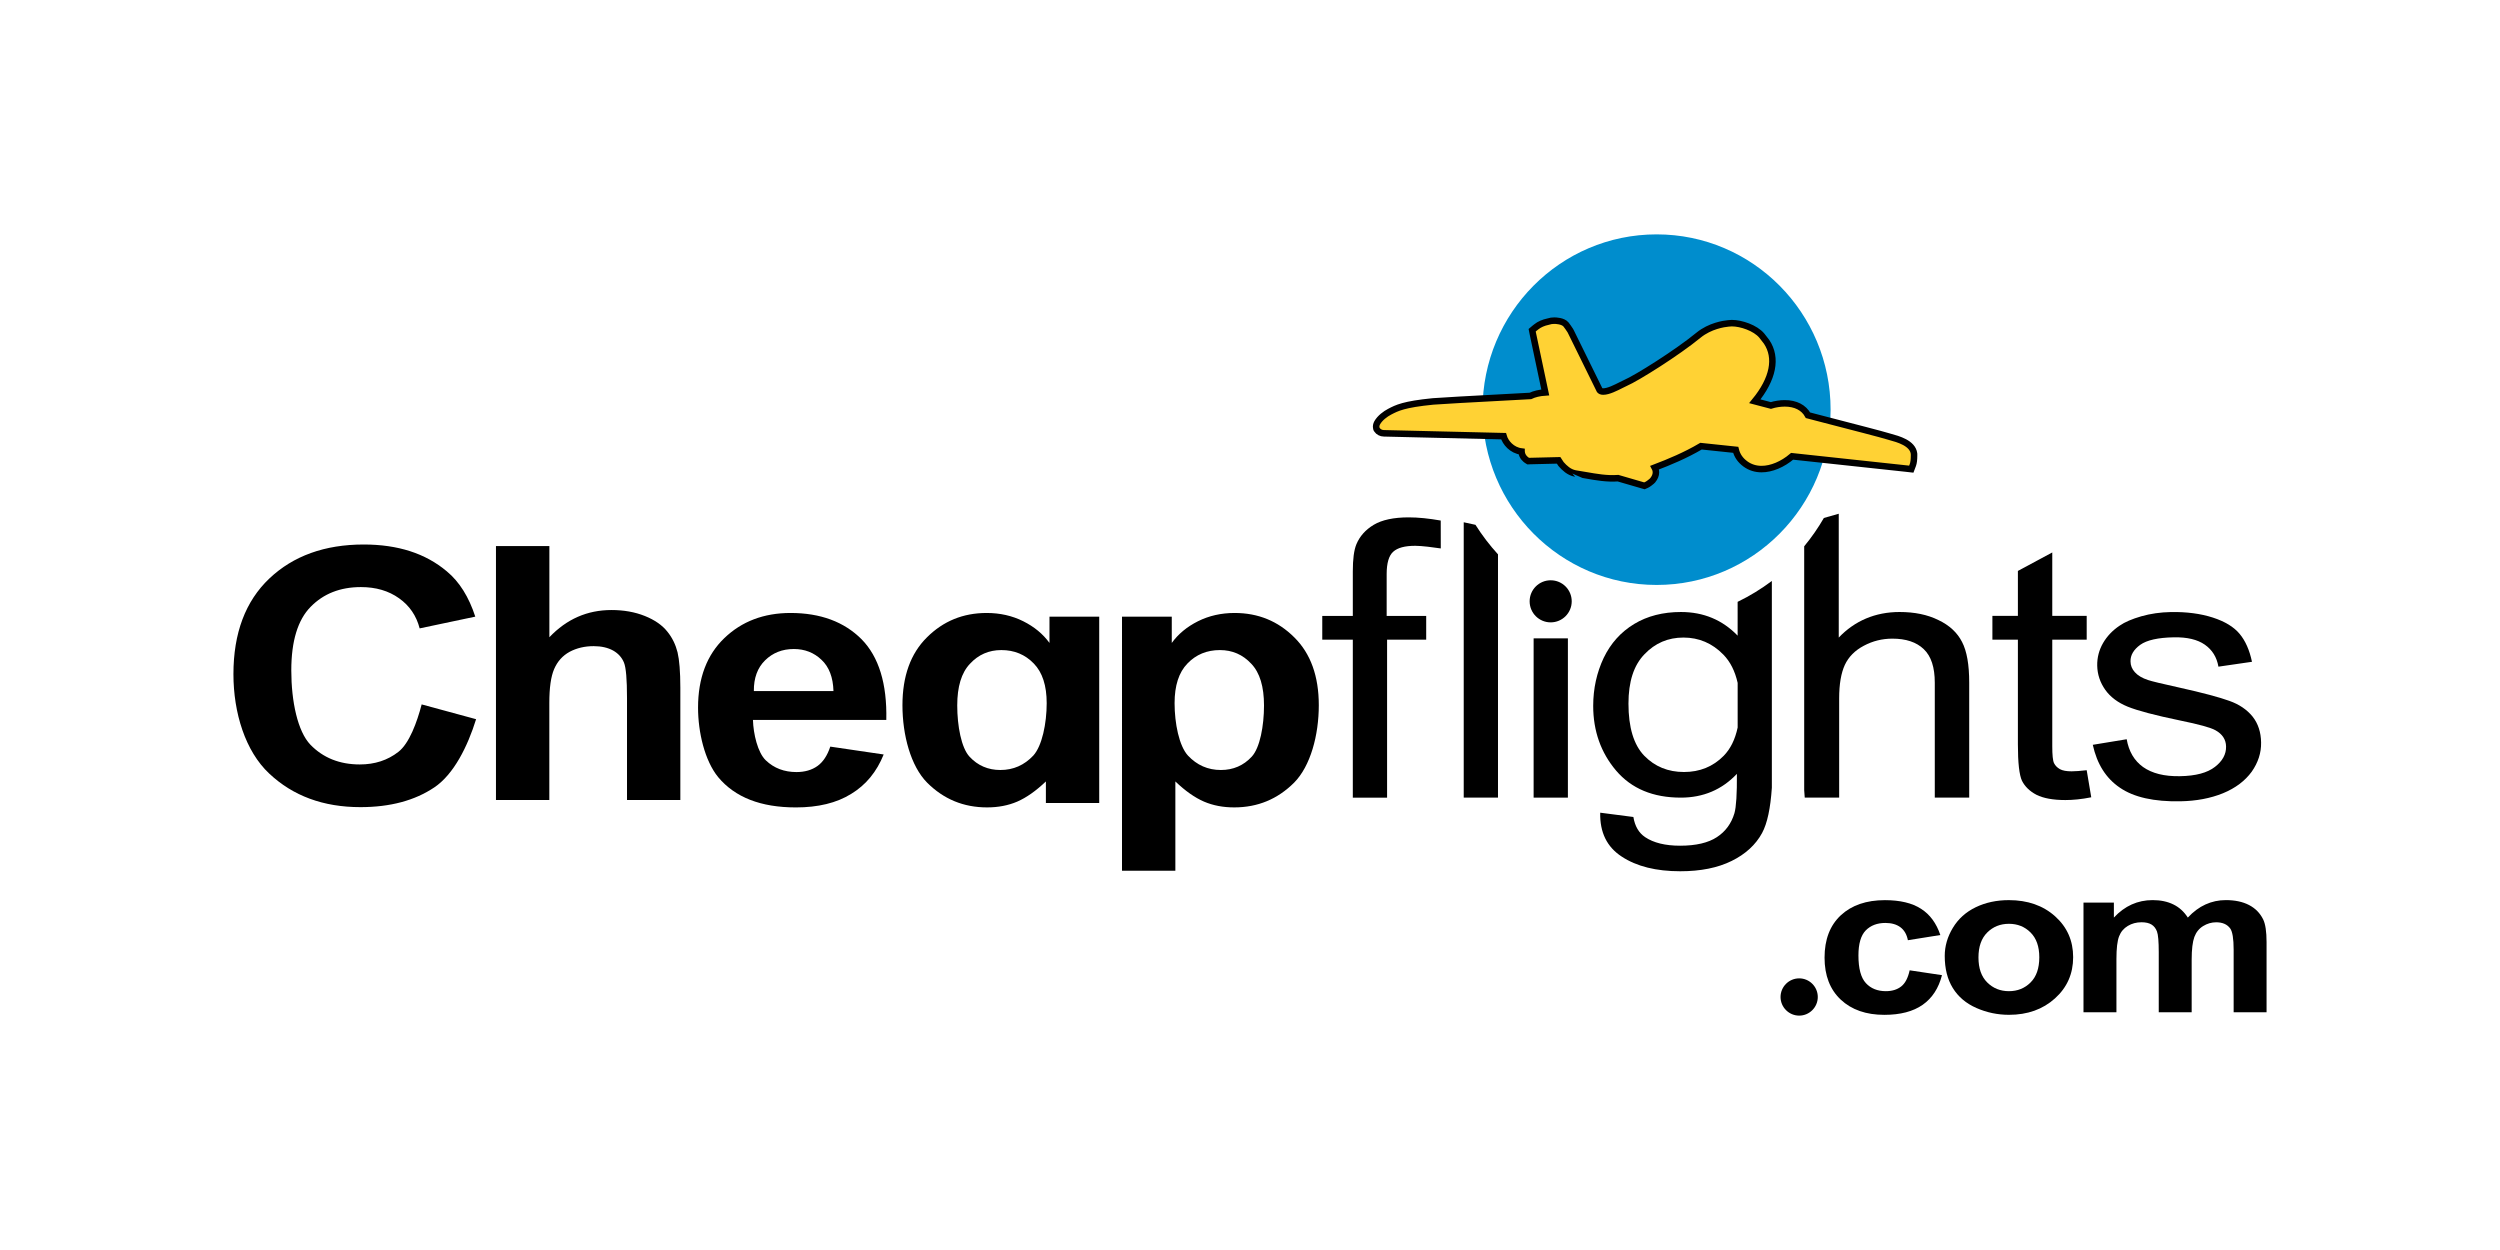 <?xml version="1.0" encoding="utf-8"?>
<!-- Generator: Adobe Illustrator 16.0.3, SVG Export Plug-In . SVG Version: 6.00 Build 0)  -->
<svg version="1.2" baseProfile="tiny" xmlns="http://www.w3.org/2000/svg" xmlns:xlink="http://www.w3.org/1999/xlink" x="0px"
	 y="0px" width="96px" height="48px" viewBox="0 0 96 48" xml:space="preserve">
<g id="labels.01">
</g>
<g id="cheapFlights.01">
	<g>
		<g>
			<path d="M21.096,20.968v3.502c0.663-0.699,1.459-1.045,2.383-1.045c0.471,0,0.9,0.075,1.284,0.229
				c0.381,0.153,0.668,0.355,0.859,0.595c0.195,0.239,0.323,0.509,0.396,0.801c0.069,0.291,0.107,0.743,0.107,1.358v4.311h-2.048
				v-3.913c0-0.716-0.038-1.173-0.117-1.363c-0.08-0.196-0.219-0.35-0.414-0.461c-0.201-0.111-0.451-0.17-0.748-0.17
				c-0.345,0-0.653,0.073-0.924,0.217c-0.271,0.149-0.467,0.367-0.595,0.663c-0.126,0.293-0.185,0.728-0.185,1.3v3.728h-2.049v-9.75
				H21.096L21.096,20.968z"/>
			<path d="M16.192,27.049l2.09,0.568c-0.323,1.041-0.854,2.114-1.603,2.618c-0.749,0.504-1.693,0.759-2.839,0.759
				c-1.423,0-2.59-0.431-3.502-1.29c-0.918-0.859-1.374-2.331-1.374-3.817c0-1.575,0.461-2.801,1.379-3.672
				c0.918-0.87,2.129-1.306,3.624-1.306c1.312,0,2.373,0.341,3.19,1.03c0.488,0.404,0.848,0.986,1.094,1.74l-2.136,0.451
				c-0.126-0.488-0.392-0.875-0.79-1.156c-0.402-0.287-0.891-0.43-1.465-0.43c-0.795,0-1.438,0.254-1.931,0.758
				c-0.493,0.5-0.743,1.316-0.743,2.441c0,1.194,0.244,2.342,0.732,2.852c0.488,0.504,1.12,0.76,1.899,0.76
				c0.573,0,1.067-0.16,1.481-0.483C15.714,28.549,16.012,27.739,16.192,27.049L16.192,27.049z"/>
			<path d="M42.21,23.68H40.3v1.009c-0.25-0.345-0.583-0.621-1.009-0.834c-0.424-0.212-0.891-0.317-1.406-0.317
				c-0.901,0-1.666,0.312-2.293,0.939c-0.625,0.619-0.938,1.49-0.938,2.604c0,1.146,0.318,2.338,0.949,2.974
				c0.631,0.631,1.396,0.949,2.298,0.949c0.43,0,0.817-0.074,1.163-0.223c0.348-0.152,0.715-0.408,1.098-0.774v0.828h2.048V23.68
				L42.21,23.68z M40.193,27.002c0,0.773-0.176,1.641-0.515,2.013c-0.345,0.366-0.763,0.553-1.264,0.553
				c-0.472,0-0.869-0.171-1.183-0.51c-0.318-0.341-0.473-1.19-0.473-1.966c0-0.723,0.16-1.258,0.489-1.603
				c0.323-0.351,0.727-0.526,1.204-0.526c0.499,0,0.913,0.171,1.246,0.516C40.029,25.818,40.193,26.328,40.193,27.002L40.193,27.002
				z"/>
			<path d="M43.086,23.68h1.91v1.009c0.25-0.345,0.583-0.621,1.008-0.834c0.425-0.212,0.893-0.317,1.408-0.317
				c0.901,0,1.664,0.312,2.291,0.939c0.626,0.619,0.939,1.49,0.939,2.604c0,1.146-0.318,2.338-0.949,2.974
				c-0.633,0.631-1.396,0.949-2.299,0.949c-0.43,0-0.816-0.074-1.162-0.223c-0.351-0.152-0.717-0.408-1.098-0.774v3.429h-2.049
				V23.68L43.086,23.68z M45.104,27.002c0,0.773,0.173,1.641,0.514,2.013c0.344,0.366,0.764,0.553,1.264,0.553
				c0.473,0,0.87-0.171,1.183-0.51c0.318-0.341,0.473-1.19,0.473-1.966c0-0.723-0.159-1.258-0.488-1.603
				c-0.325-0.351-0.728-0.526-1.206-0.526c-0.497,0-0.917,0.171-1.246,0.516C45.267,25.818,45.104,26.328,45.104,27.002
				L45.104,27.002z"/>
			<path d="M31.883,28.67l2.05,0.302c-0.267,0.664-0.68,1.169-1.247,1.513c-0.563,0.351-1.275,0.52-2.123,0.52
				c-1.35,0-2.34-0.387-2.988-1.166c-0.51-0.627-0.77-1.711-0.77-2.666c0-1.136,0.34-2.028,1.009-2.669
				c0.667-0.642,1.517-0.966,2.542-0.966c1.151,0,2.059,0.34,2.727,1.008c0.664,0.675,0.982,1.709,0.951,3.099h-5.121
				c0.016,0.536,0.181,1.254,0.494,1.552c0.317,0.303,0.711,0.45,1.177,0.45c0.318,0,0.59-0.078,0.807-0.233
				C31.607,29.259,31.771,29.01,31.883,28.67L31.883,28.67z M32.005,26.535c-0.015-0.525-0.169-0.929-0.46-1.199
				c-0.288-0.276-0.644-0.414-1.062-0.414c-0.446,0-0.812,0.148-1.104,0.435s-0.436,0.68-0.431,1.179H32.005L32.005,26.535z"/>
			<g>
				<rect x="58.891" y="24.513" fill-rule="evenodd" width="1.316" height="6.116"/>
				<path fill-rule="evenodd" d="M56.207,20.055v10.574h1.316v-9.342c-0.32-0.35-0.609-0.729-0.865-1.134L56.207,20.055z"/>
				<path fill-rule="evenodd" d="M53.498,21.188c0.17-0.155,0.45-0.229,0.849-0.229c0.244,0,0.703,0.059,0.979,0.101l-0.002-1.071
					c-0.45-0.079-0.859-0.122-1.23-0.122c-0.575,0-1.024,0.096-1.343,0.286c-0.318,0.191-0.537,0.441-0.664,0.743
					c-0.096,0.229-0.139,0.578-0.139,1.045v1.71h-1.173v0.913h1.173v6.066h1.316v-6.066h1.502v-0.913h-1.518v-1.608
					C53.248,21.622,53.333,21.335,53.498,21.188z"/>
				<path fill-rule="evenodd" d="M66.725,24.409c-0.585-0.605-1.308-0.908-2.177-0.908c-0.689,0-1.289,0.153-1.798,0.461
					c-0.511,0.31-0.897,0.739-1.168,1.3c-0.266,0.563-0.403,1.18-0.403,1.843c0,0.97,0.297,1.799,0.88,2.487
					c0.59,0.691,1.416,1.037,2.484,1.037c0.86,0,1.581-0.305,2.154-0.914c0.005,0.77-0.026,1.273-0.095,1.513
					c-0.117,0.392-0.34,0.701-0.674,0.918c-0.33,0.218-0.804,0.329-1.413,0.329c-0.567,0-1.019-0.111-1.342-0.329
					c-0.244-0.165-0.393-0.42-0.451-0.774l-1.274-0.165c-0.016,0.754,0.255,1.315,0.828,1.687c0.573,0.377,1.321,0.562,2.245,0.562
					c0.781,0,1.438-0.131,1.974-0.396c0.53-0.26,0.924-0.621,1.168-1.071c0.201-0.372,0.323-0.951,0.376-1.741v-7.94
					c-0.41,0.309-0.85,0.577-1.314,0.802V24.409z M66.725,27.941c-0.097,0.458-0.277,0.819-0.537,1.084
					c-0.408,0.414-0.918,0.62-1.523,0.62c-0.609,0-1.119-0.206-1.527-0.626c-0.404-0.419-0.605-1.088-0.605-2.001
					c0-0.839,0.201-1.47,0.615-1.895c0.409-0.43,0.908-0.641,1.496-0.641c0.595,0,1.105,0.218,1.529,0.651
					c0.271,0.276,0.451,0.638,0.553,1.09V27.941z"/>
				<path fill-rule="evenodd" d="M79.549,29.619c-0.196,0-0.344-0.027-0.45-0.084c-0.102-0.059-0.176-0.134-0.224-0.229
					c-0.047-0.096-0.068-0.314-0.068-0.653v-4.091h1.322v-0.913h-1.322v-2.435l-1.32,0.71v1.725h-0.979v0.913h0.979v4.022
					c0,0.71,0.053,1.178,0.158,1.4c0.111,0.218,0.292,0.399,0.557,0.537c0.267,0.132,0.633,0.201,1.109,0.201
					c0.292,0,0.627-0.032,0.993-0.106l-0.175-1.04C79.89,29.604,79.693,29.619,79.549,29.619z"/>
				<path fill-rule="evenodd" d="M86.498,27.515c-0.217-0.267-0.514-0.468-0.887-0.6c-0.374-0.137-1.024-0.312-1.957-0.519
					c-0.645-0.142-1.033-0.236-1.167-0.282c-0.229-0.074-0.401-0.179-0.511-0.304c-0.108-0.12-0.163-0.257-0.164-0.412
					c-0.006-0.237,0.118-0.452,0.375-0.638c0.252-0.179,0.681-0.276,1.286-0.287c0.514-0.01,0.908,0.085,1.192,0.282
					c0.286,0.201,0.459,0.479,0.523,0.845l1.288-0.187c-0.094-0.449-0.254-0.809-0.476-1.074c-0.223-0.268-0.566-0.475-1.029-0.625
					c-0.465-0.15-1.004-0.222-1.612-0.211c-0.403,0.008-0.779,0.062-1.134,0.163c-0.354,0.103-0.627,0.218-0.832,0.36
					c-0.268,0.179-0.48,0.4-0.636,0.668c-0.155,0.27-0.229,0.557-0.224,0.865c0.006,0.339,0.111,0.65,0.308,0.929
					c0.195,0.276,0.487,0.495,0.86,0.647c0.375,0.153,1.047,0.332,2.018,0.533c0.719,0.147,1.172,0.271,1.354,0.374
					c0.269,0.149,0.404,0.359,0.408,0.624c0.007,0.298-0.139,0.561-0.426,0.782c-0.294,0.229-0.737,0.349-1.348,0.358
					c-0.6,0.011-1.069-0.109-1.413-0.352c-0.339-0.244-0.546-0.596-0.629-1.067l-1.302,0.214c0.162,0.736,0.506,1.286,1.043,1.648
					c0.537,0.368,1.31,0.54,2.322,0.521c0.611-0.011,1.156-0.114,1.635-0.309c0.486-0.2,0.847-0.478,1.102-0.826
					c0.248-0.354,0.369-0.729,0.361-1.121C86.822,28.12,86.71,27.781,86.498,27.515z"/>
				<path fill-rule="evenodd" d="M74.434,23.81c-0.419-0.208-0.918-0.309-1.491-0.309c-0.935,0-1.725,0.341-2.335,0.982v-4.755
					l-0.571,0.162c-0.222,0.384-0.475,0.748-0.756,1.088v9.363l0.021,0.287h1.322v-3.812c0-0.546,0.074-0.971,0.218-1.284
					c0.144-0.308,0.388-0.557,0.732-0.737c0.339-0.181,0.705-0.271,1.094-0.271c0.519,0,0.923,0.133,1.203,0.402
					c0.287,0.271,0.425,0.702,0.425,1.29v4.411h1.322v-4.416c0-0.685-0.09-1.205-0.275-1.56C75.16,24.292,74.857,24.01,74.434,23.81
					z"/>
				<circle cx="59.546" cy="23.091" r="0.808"/>
			</g>
			<path d="M74.509,35.905l-1.246,0.199c-0.043-0.22-0.138-0.386-0.286-0.497s-0.342-0.166-0.578-0.166
				c-0.315,0-0.566,0.096-0.755,0.287c-0.187,0.193-0.28,0.513-0.28,0.962c0,0.501,0.095,0.854,0.285,1.061s0.447,0.31,0.768,0.31
				c0.24,0,0.437-0.061,0.59-0.182c0.152-0.119,0.26-0.326,0.324-0.619l1.241,0.186c-0.128,0.502-0.376,0.882-0.742,1.139
				c-0.366,0.256-0.856,0.385-1.472,0.385c-0.699,0-1.257-0.194-1.672-0.583c-0.415-0.39-0.623-0.928-0.623-1.614
				c0-0.696,0.208-1.238,0.625-1.627c0.418-0.387,0.982-0.58,1.692-0.58c0.582,0,1.045,0.11,1.388,0.332
				C74.112,35.117,74.358,35.454,74.509,35.905z"/>
			<path d="M74.678,36.707c0-0.371,0.102-0.729,0.31-1.075s0.501-0.611,0.88-0.794c0.38-0.183,0.804-0.273,1.271-0.273
				c0.723,0,1.315,0.207,1.777,0.621s0.693,0.938,0.693,1.569c0,0.638-0.233,1.166-0.7,1.585c-0.466,0.42-1.054,0.629-1.763,0.629
				c-0.437,0-0.855-0.087-1.252-0.262c-0.398-0.175-0.699-0.431-0.907-0.768C74.779,37.602,74.678,37.191,74.678,36.707z
				 M75.973,36.766c0,0.419,0.113,0.739,0.338,0.961c0.225,0.223,0.502,0.334,0.832,0.334s0.607-0.111,0.83-0.334
				c0.224-0.222,0.336-0.544,0.336-0.968c0-0.413-0.112-0.729-0.336-0.952c-0.223-0.223-0.5-0.333-0.83-0.333
				s-0.607,0.11-0.832,0.333S75.973,36.349,75.973,36.766z"/>
			<path d="M80.007,34.66h1.166v0.575c0.416-0.448,0.913-0.671,1.489-0.671c0.305,0,0.571,0.056,0.796,0.167
				c0.226,0.11,0.41,0.279,0.554,0.504c0.21-0.225,0.436-0.394,0.679-0.504c0.244-0.111,0.503-0.167,0.779-0.167
				c0.352,0,0.647,0.062,0.891,0.188s0.425,0.311,0.545,0.554c0.087,0.179,0.13,0.471,0.13,0.872v2.694h-1.264v-2.408
				c0-0.418-0.045-0.688-0.131-0.81c-0.116-0.159-0.297-0.238-0.54-0.238c-0.177,0-0.343,0.048-0.499,0.144
				c-0.156,0.095-0.269,0.235-0.338,0.418c-0.068,0.185-0.104,0.475-0.104,0.872v2.022h-1.264v-2.309
				c0-0.41-0.023-0.675-0.068-0.793c-0.045-0.12-0.115-0.209-0.209-0.267c-0.096-0.059-0.224-0.088-0.385-0.088
				c-0.195,0-0.371,0.047-0.525,0.14c-0.156,0.093-0.27,0.226-0.336,0.4c-0.068,0.174-0.102,0.464-0.102,0.869v2.047h-1.265V34.66z"
				/>
			<path d="M68.373,38.285c0-0.394,0.322-0.716,0.716-0.716s0.714,0.322,0.714,0.716c0,0.392-0.32,0.715-0.714,0.715
				S68.373,38.677,68.373,38.285L68.373,38.285z"/>
		</g>
		<g>
			<path fill="#008DCD" d="M70.295,15.733c0,3.715-2.99,6.729-6.68,6.729c-3.693,0-6.686-3.014-6.686-6.729
				c0-3.72,2.992-6.733,6.686-6.733C67.303,9,70.295,12.014,70.295,15.733L70.295,15.733z"/>
		</g>
		<path fill="#FFD234" stroke="#000000" stroke-width="0.25" d="M63.146,18.656l-0.081-0.023c-0.05-0.016-0.757-0.22-0.932-0.271
			c-0.421,0.032-0.843-0.043-1.242-0.113c0-0.001-0.312-0.054-0.386-0.064l-0.025-0.005c-0.232-0.047-0.403-0.21-0.526-0.35
			l-0.02-0.026l-0.083-0.127c-0.46,0.011-1.058,0.026-1.097,0.027l-0.071,0.003l-0.062-0.039c-0.029-0.02-0.176-0.124-0.192-0.316
			c-0.001-0.003-0.001-0.009-0.001-0.013c-0.374-0.046-0.621-0.341-0.691-0.59l-4.599-0.11l0,0c-0.101,0-0.207-0.054-0.259-0.134
			l-0.021-0.034l-0.009-0.04c-0.014-0.062-0.001-0.127,0.035-0.195c0.106-0.188,0.316-0.342,0.478-0.426
			c0.279-0.146,0.543-0.284,1.665-0.395c0.177-0.018,1.296-0.08,3.741-0.211c0.146-0.072,0.352-0.121,0.57-0.135
			c-0.137-0.644-0.464-2.199-0.477-2.256l-0.026-0.132l0.103-0.087c0.027-0.021,0.043-0.035,0.055-0.043
			c0.119-0.095,0.273-0.163,0.462-0.202l0.003-0.001c0.072-0.025,0.146-0.035,0.228-0.035c0.055,0,0.333,0.007,0.449,0.148
			l0.077,0.104c0.092,0.132,0.098,0.146,0.105,0.162l1.111,2.258c0.024,0.027,0.059,0.051,0.136,0.051
			c0.198,0,0.484-0.146,0.693-0.252l0.147-0.072c0.458-0.197,2.013-1.178,2.82-1.842c0.44-0.358,0.975-0.436,1.141-0.451
			c0.042-0.006,0.088-0.01,0.136-0.01c0.358,0,0.901,0.182,1.151,0.478c0.135,0.173,0.171,0.221,0.186,0.24l0,0
			c0.411,0.616,0.25,1.425-0.453,2.282l0.616,0.162c0.169-0.053,0.36-0.082,0.534-0.082c0.416,0,0.73,0.162,0.891,0.457l0.309,0.081
			c1.559,0.403,2.557,0.663,2.709,0.712l0.122,0.035c0.327,0.089,0.878,0.24,0.932,0.643l0.002,0.059
			c0,0.176-0.015,0.295-0.045,0.377l-0.062,0.163l-0.173-0.02c-0.072-0.007-3.755-0.403-4.403-0.474
			c-0.367,0.312-0.793,0.491-1.173,0.491c-0.231,0-0.439-0.066-0.616-0.194c-0.199-0.145-0.322-0.322-0.377-0.546l-1.332-0.14
			c-0.599,0.353-1.207,0.605-1.779,0.824c0.031,0.058,0.047,0.119,0.047,0.183c0,0.1-0.04,0.2-0.123,0.303l-0.047,0.045
			c-0.124,0.103-0.176,0.126-0.193,0.134L63.146,18.656z"/>
	</g>
</g>
</svg>
